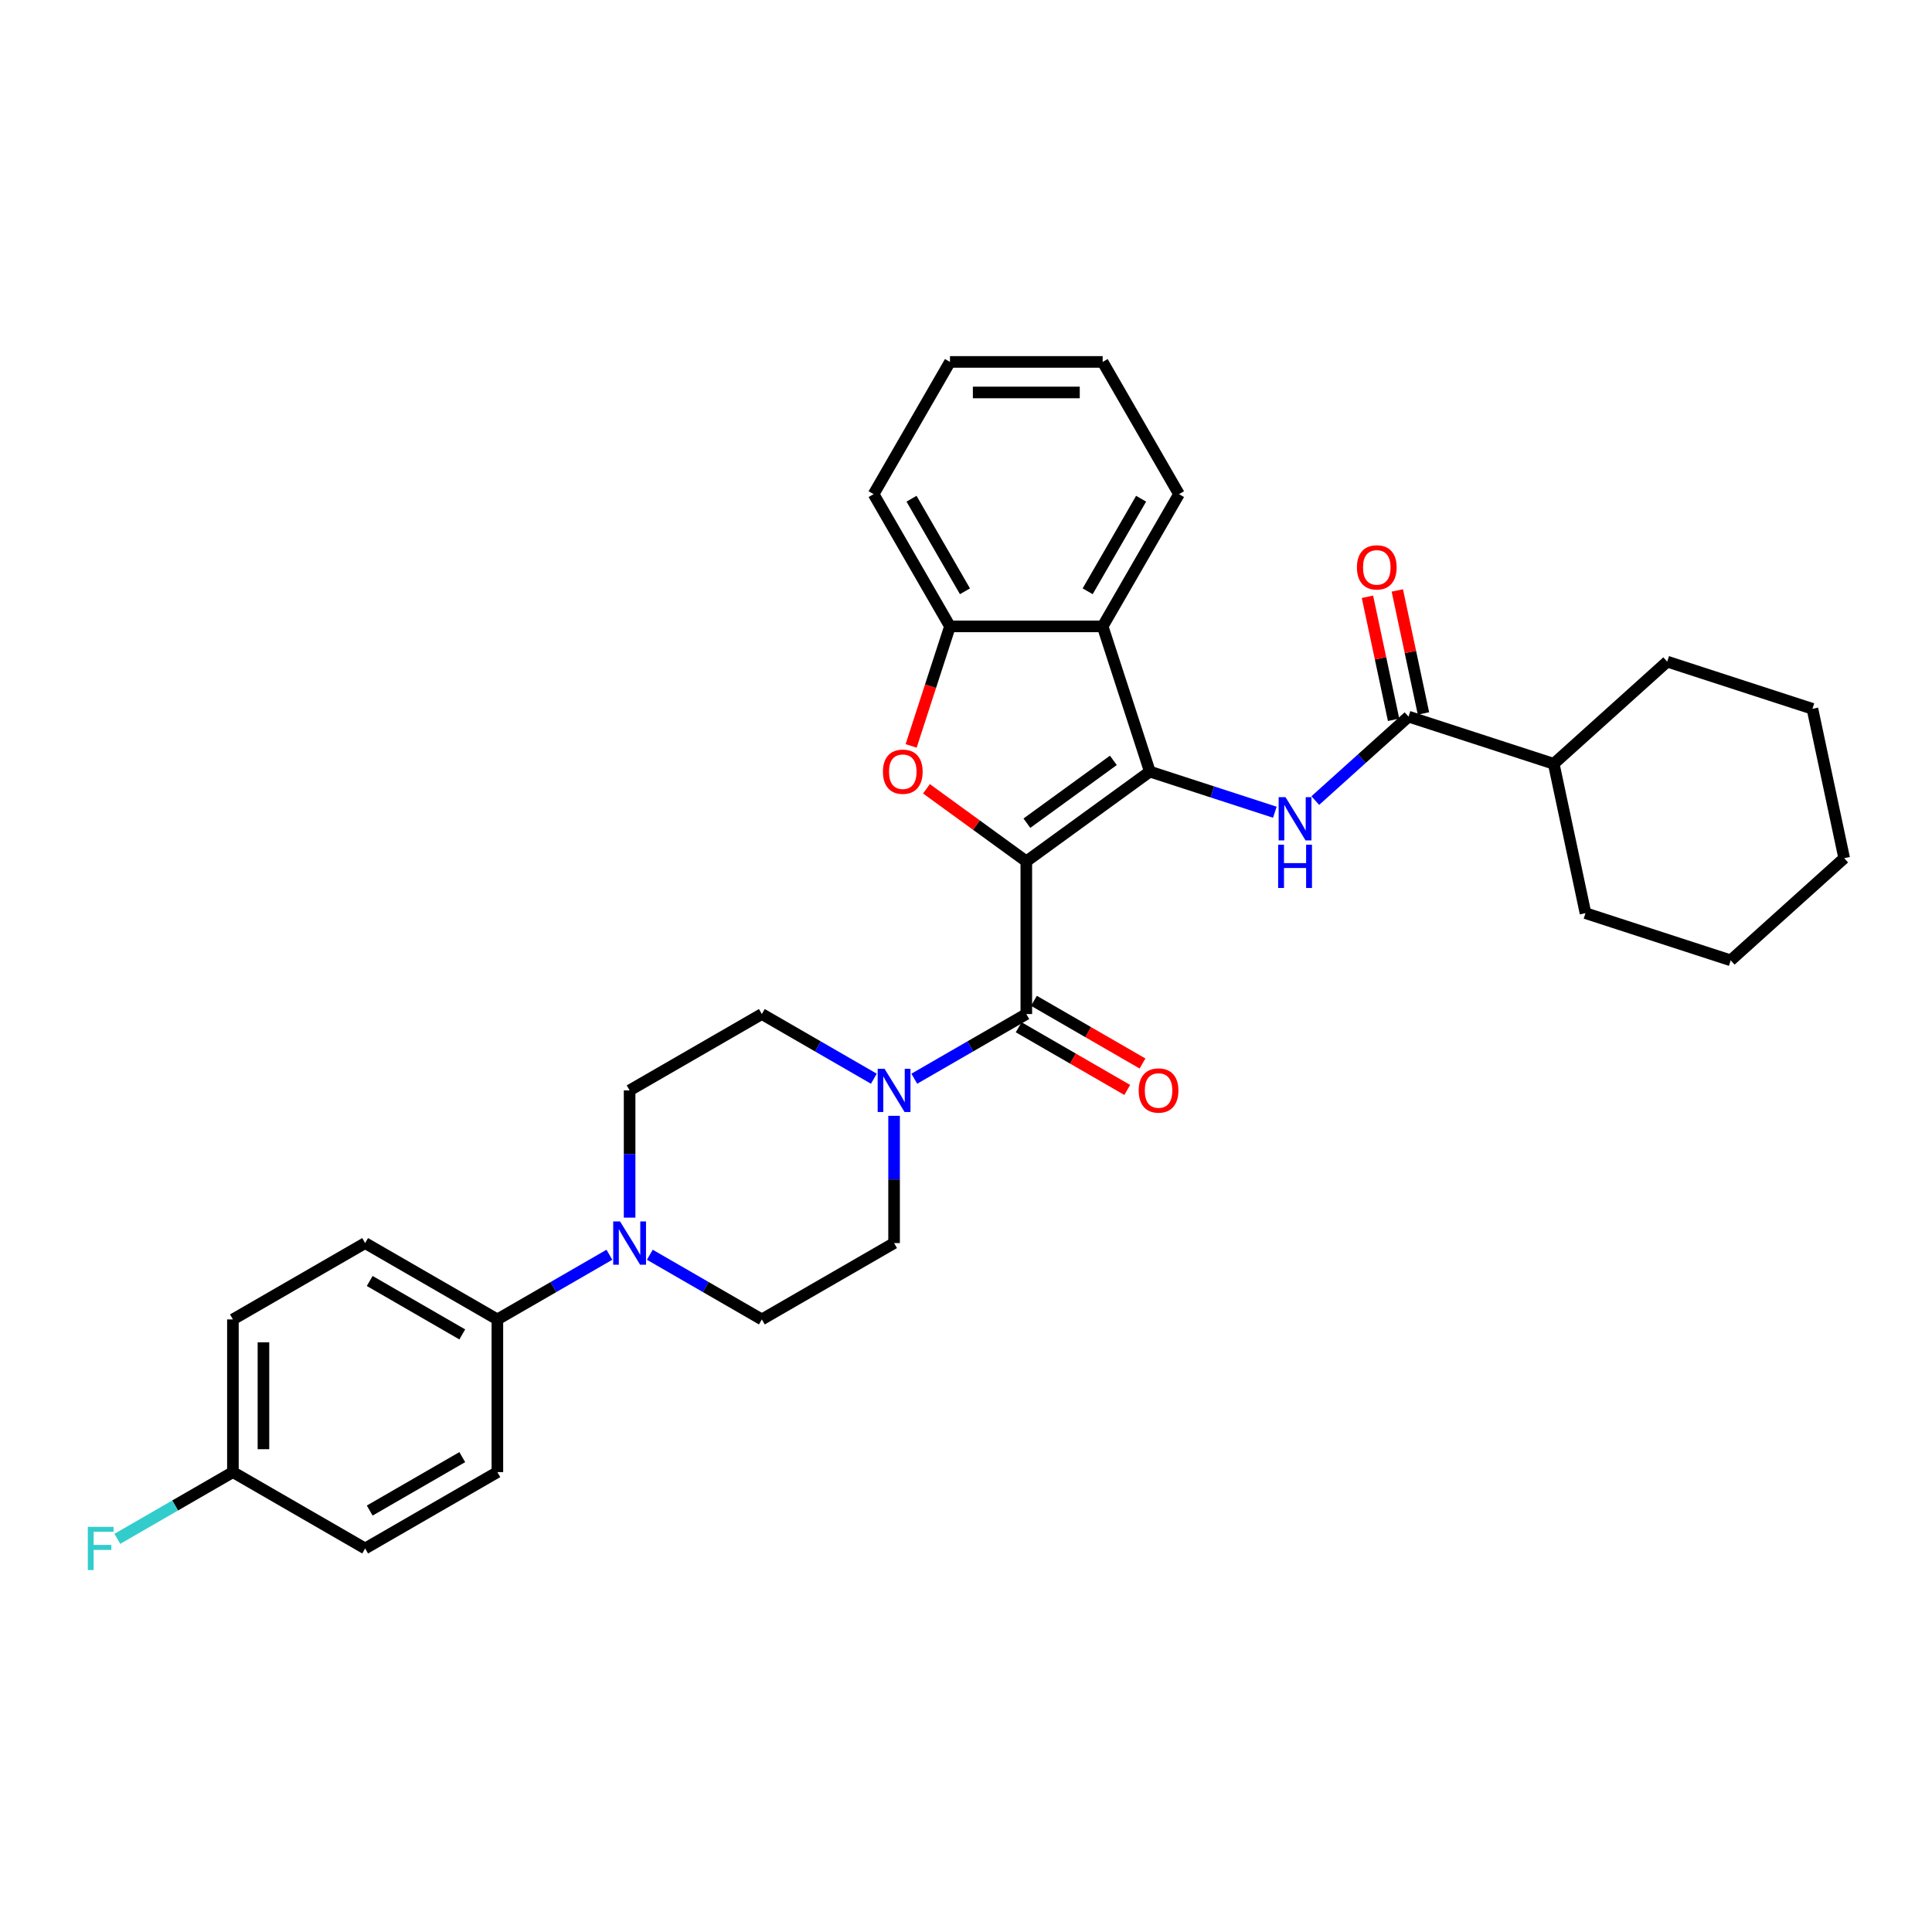 <?xml version='1.0' encoding='iso-8859-1'?>
<svg version='1.1' baseProfile='full'
              xmlns='http://www.w3.org/2000/svg'
                      xmlns:rdkit='http://www.rdkit.org/xml'
                      xmlns:xlink='http://www.w3.org/1999/xlink'
                  xml:space='preserve'
width='1000px' height='1000px' viewBox='0 0 1000 1000'>
<!-- END OF HEADER -->
<rect style='opacity:1.0;fill:#FFFFFF;stroke:none' width='1000' height='1000' x='0' y='0'> </rect>
<path class='bond-0' d='M 531.217,445.835 L 595.156,399.381' style='fill:none;fill-rule:evenodd;stroke:#000000;stroke-width:6px;stroke-linecap:butt;stroke-linejoin:miter;stroke-opacity:1' />
<path class='bond-0' d='M 531.517,426.079 L 576.274,393.561' style='fill:none;fill-rule:evenodd;stroke:#000000;stroke-width:6px;stroke-linecap:butt;stroke-linejoin:miter;stroke-opacity:1' />
<path class='bond-1' d='M 531.217,445.835 L 505.373,427.058' style='fill:none;fill-rule:evenodd;stroke:#000000;stroke-width:6px;stroke-linecap:butt;stroke-linejoin:miter;stroke-opacity:1' />
<path class='bond-1' d='M 505.373,427.058 L 479.529,408.281' style='fill:none;fill-rule:evenodd;stroke:#FF0000;stroke-width:6px;stroke-linecap:butt;stroke-linejoin:miter;stroke-opacity:1' />
<path class='bond-2' d='M 531.217,445.835 L 531.217,524.867' style='fill:none;fill-rule:evenodd;stroke:#000000;stroke-width:6px;stroke-linecap:butt;stroke-linejoin:miter;stroke-opacity:1' />
<path class='bond-3' d='M 595.156,399.381 L 627.506,409.892' style='fill:none;fill-rule:evenodd;stroke:#000000;stroke-width:6px;stroke-linecap:butt;stroke-linejoin:miter;stroke-opacity:1' />
<path class='bond-3' d='M 627.506,409.892 L 659.856,420.403' style='fill:none;fill-rule:evenodd;stroke:#0000FF;stroke-width:6px;stroke-linecap:butt;stroke-linejoin:miter;stroke-opacity:1' />
<path class='bond-4' d='M 595.156,399.381 L 570.734,324.217' style='fill:none;fill-rule:evenodd;stroke:#000000;stroke-width:6px;stroke-linecap:butt;stroke-linejoin:miter;stroke-opacity:1' />
<path class='bond-6' d='M 471.598,386.088 L 481.65,355.152' style='fill:none;fill-rule:evenodd;stroke:#FF0000;stroke-width:6px;stroke-linecap:butt;stroke-linejoin:miter;stroke-opacity:1' />
<path class='bond-6' d='M 481.65,355.152 L 491.701,324.217' style='fill:none;fill-rule:evenodd;stroke:#000000;stroke-width:6px;stroke-linecap:butt;stroke-linejoin:miter;stroke-opacity:1' />
<path class='bond-5' d='M 531.217,524.867 L 502.227,541.605' style='fill:none;fill-rule:evenodd;stroke:#000000;stroke-width:6px;stroke-linecap:butt;stroke-linejoin:miter;stroke-opacity:1' />
<path class='bond-5' d='M 502.227,541.605 L 473.237,558.342' style='fill:none;fill-rule:evenodd;stroke:#0000FF;stroke-width:6px;stroke-linecap:butt;stroke-linejoin:miter;stroke-opacity:1' />
<path class='bond-10' d='M 527.266,531.712 L 555.363,547.933' style='fill:none;fill-rule:evenodd;stroke:#000000;stroke-width:6px;stroke-linecap:butt;stroke-linejoin:miter;stroke-opacity:1' />
<path class='bond-10' d='M 555.363,547.933 L 583.46,564.155' style='fill:none;fill-rule:evenodd;stroke:#FF0000;stroke-width:6px;stroke-linecap:butt;stroke-linejoin:miter;stroke-opacity:1' />
<path class='bond-10' d='M 535.169,518.023 L 563.266,534.245' style='fill:none;fill-rule:evenodd;stroke:#000000;stroke-width:6px;stroke-linecap:butt;stroke-linejoin:miter;stroke-opacity:1' />
<path class='bond-10' d='M 563.266,534.245 L 591.363,550.466' style='fill:none;fill-rule:evenodd;stroke:#FF0000;stroke-width:6px;stroke-linecap:butt;stroke-linejoin:miter;stroke-opacity:1' />
<path class='bond-7' d='M 680.784,414.381 L 704.918,392.651' style='fill:none;fill-rule:evenodd;stroke:#0000FF;stroke-width:6px;stroke-linecap:butt;stroke-linejoin:miter;stroke-opacity:1' />
<path class='bond-7' d='M 704.918,392.651 L 729.053,370.92' style='fill:none;fill-rule:evenodd;stroke:#000000;stroke-width:6px;stroke-linecap:butt;stroke-linejoin:miter;stroke-opacity:1' />
<path class='bond-23' d='M 570.734,324.217 L 610.25,255.772' style='fill:none;fill-rule:evenodd;stroke:#000000;stroke-width:6px;stroke-linecap:butt;stroke-linejoin:miter;stroke-opacity:1' />
<path class='bond-23' d='M 562.972,306.047 L 590.634,258.136' style='fill:none;fill-rule:evenodd;stroke:#000000;stroke-width:6px;stroke-linecap:butt;stroke-linejoin:miter;stroke-opacity:1' />
<path class='bond-32' d='M 570.734,324.217 L 491.701,324.217' style='fill:none;fill-rule:evenodd;stroke:#000000;stroke-width:6px;stroke-linecap:butt;stroke-linejoin:miter;stroke-opacity:1' />
<path class='bond-11' d='M 452.309,558.342 L 423.319,541.605' style='fill:none;fill-rule:evenodd;stroke:#0000FF;stroke-width:6px;stroke-linecap:butt;stroke-linejoin:miter;stroke-opacity:1' />
<path class='bond-11' d='M 423.319,541.605 L 394.329,524.867' style='fill:none;fill-rule:evenodd;stroke:#000000;stroke-width:6px;stroke-linecap:butt;stroke-linejoin:miter;stroke-opacity:1' />
<path class='bond-12' d='M 462.773,577.55 L 462.773,610.483' style='fill:none;fill-rule:evenodd;stroke:#0000FF;stroke-width:6px;stroke-linecap:butt;stroke-linejoin:miter;stroke-opacity:1' />
<path class='bond-12' d='M 462.773,610.483 L 462.773,643.416' style='fill:none;fill-rule:evenodd;stroke:#000000;stroke-width:6px;stroke-linecap:butt;stroke-linejoin:miter;stroke-opacity:1' />
<path class='bond-24' d='M 491.701,324.217 L 452.185,255.772' style='fill:none;fill-rule:evenodd;stroke:#000000;stroke-width:6px;stroke-linecap:butt;stroke-linejoin:miter;stroke-opacity:1' />
<path class='bond-24' d='M 499.463,306.047 L 471.801,258.136' style='fill:none;fill-rule:evenodd;stroke:#000000;stroke-width:6px;stroke-linecap:butt;stroke-linejoin:miter;stroke-opacity:1' />
<path class='bond-15' d='M 736.783,369.277 L 730.017,337.445' style='fill:none;fill-rule:evenodd;stroke:#000000;stroke-width:6px;stroke-linecap:butt;stroke-linejoin:miter;stroke-opacity:1' />
<path class='bond-15' d='M 730.017,337.445 L 723.251,305.613' style='fill:none;fill-rule:evenodd;stroke:#FF0000;stroke-width:6px;stroke-linecap:butt;stroke-linejoin:miter;stroke-opacity:1' />
<path class='bond-15' d='M 721.322,372.563 L 714.556,340.731' style='fill:none;fill-rule:evenodd;stroke:#000000;stroke-width:6px;stroke-linecap:butt;stroke-linejoin:miter;stroke-opacity:1' />
<path class='bond-15' d='M 714.556,340.731 L 707.79,308.899' style='fill:none;fill-rule:evenodd;stroke:#FF0000;stroke-width:6px;stroke-linecap:butt;stroke-linejoin:miter;stroke-opacity:1' />
<path class='bond-16' d='M 729.053,370.92 L 804.217,395.343' style='fill:none;fill-rule:evenodd;stroke:#000000;stroke-width:6px;stroke-linecap:butt;stroke-linejoin:miter;stroke-opacity:1' />
<path class='bond-8' d='M 336.349,649.457 L 365.339,666.195' style='fill:none;fill-rule:evenodd;stroke:#0000FF;stroke-width:6px;stroke-linecap:butt;stroke-linejoin:miter;stroke-opacity:1' />
<path class='bond-8' d='M 365.339,666.195 L 394.329,682.932' style='fill:none;fill-rule:evenodd;stroke:#000000;stroke-width:6px;stroke-linecap:butt;stroke-linejoin:miter;stroke-opacity:1' />
<path class='bond-9' d='M 315.421,649.457 L 286.431,666.195' style='fill:none;fill-rule:evenodd;stroke:#0000FF;stroke-width:6px;stroke-linecap:butt;stroke-linejoin:miter;stroke-opacity:1' />
<path class='bond-9' d='M 286.431,666.195 L 257.441,682.932' style='fill:none;fill-rule:evenodd;stroke:#000000;stroke-width:6px;stroke-linecap:butt;stroke-linejoin:miter;stroke-opacity:1' />
<path class='bond-33' d='M 325.885,630.249 L 325.885,597.316' style='fill:none;fill-rule:evenodd;stroke:#0000FF;stroke-width:6px;stroke-linecap:butt;stroke-linejoin:miter;stroke-opacity:1' />
<path class='bond-33' d='M 325.885,597.316 L 325.885,564.383' style='fill:none;fill-rule:evenodd;stroke:#000000;stroke-width:6px;stroke-linecap:butt;stroke-linejoin:miter;stroke-opacity:1' />
<path class='bond-17' d='M 257.441,682.932 L 188.997,643.416' style='fill:none;fill-rule:evenodd;stroke:#000000;stroke-width:6px;stroke-linecap:butt;stroke-linejoin:miter;stroke-opacity:1' />
<path class='bond-17' d='M 239.271,690.693 L 191.361,663.032' style='fill:none;fill-rule:evenodd;stroke:#000000;stroke-width:6px;stroke-linecap:butt;stroke-linejoin:miter;stroke-opacity:1' />
<path class='bond-18' d='M 257.441,682.932 L 257.441,761.964' style='fill:none;fill-rule:evenodd;stroke:#000000;stroke-width:6px;stroke-linecap:butt;stroke-linejoin:miter;stroke-opacity:1' />
<path class='bond-13' d='M 394.329,524.867 L 325.885,564.383' style='fill:none;fill-rule:evenodd;stroke:#000000;stroke-width:6px;stroke-linecap:butt;stroke-linejoin:miter;stroke-opacity:1' />
<path class='bond-14' d='M 462.773,643.416 L 394.329,682.932' style='fill:none;fill-rule:evenodd;stroke:#000000;stroke-width:6px;stroke-linecap:butt;stroke-linejoin:miter;stroke-opacity:1' />
<path class='bond-25' d='M 804.217,395.343 L 862.949,342.46' style='fill:none;fill-rule:evenodd;stroke:#000000;stroke-width:6px;stroke-linecap:butt;stroke-linejoin:miter;stroke-opacity:1' />
<path class='bond-26' d='M 804.217,395.343 L 820.649,472.648' style='fill:none;fill-rule:evenodd;stroke:#000000;stroke-width:6px;stroke-linecap:butt;stroke-linejoin:miter;stroke-opacity:1' />
<path class='bond-21' d='M 188.997,643.416 L 120.553,682.932' style='fill:none;fill-rule:evenodd;stroke:#000000;stroke-width:6px;stroke-linecap:butt;stroke-linejoin:miter;stroke-opacity:1' />
<path class='bond-20' d='M 257.441,761.964 L 188.997,801.481' style='fill:none;fill-rule:evenodd;stroke:#000000;stroke-width:6px;stroke-linecap:butt;stroke-linejoin:miter;stroke-opacity:1' />
<path class='bond-20' d='M 239.271,754.203 L 191.361,781.864' style='fill:none;fill-rule:evenodd;stroke:#000000;stroke-width:6px;stroke-linecap:butt;stroke-linejoin:miter;stroke-opacity:1' />
<path class='bond-19' d='M 120.553,761.964 L 188.997,801.481' style='fill:none;fill-rule:evenodd;stroke:#000000;stroke-width:6px;stroke-linecap:butt;stroke-linejoin:miter;stroke-opacity:1' />
<path class='bond-22' d='M 120.553,761.964 L 90.646,779.231' style='fill:none;fill-rule:evenodd;stroke:#000000;stroke-width:6px;stroke-linecap:butt;stroke-linejoin:miter;stroke-opacity:1' />
<path class='bond-22' d='M 90.646,779.231 L 60.739,796.498' style='fill:none;fill-rule:evenodd;stroke:#33CCCC;stroke-width:6px;stroke-linecap:butt;stroke-linejoin:miter;stroke-opacity:1' />
<path class='bond-36' d='M 120.553,761.964 L 120.553,682.932' style='fill:none;fill-rule:evenodd;stroke:#000000;stroke-width:6px;stroke-linecap:butt;stroke-linejoin:miter;stroke-opacity:1' />
<path class='bond-36' d='M 136.36,750.11 L 136.36,694.787' style='fill:none;fill-rule:evenodd;stroke:#000000;stroke-width:6px;stroke-linecap:butt;stroke-linejoin:miter;stroke-opacity:1' />
<path class='bond-27' d='M 610.25,255.772 L 570.734,187.328' style='fill:none;fill-rule:evenodd;stroke:#000000;stroke-width:6px;stroke-linecap:butt;stroke-linejoin:miter;stroke-opacity:1' />
<path class='bond-28' d='M 452.185,255.772 L 491.701,187.328' style='fill:none;fill-rule:evenodd;stroke:#000000;stroke-width:6px;stroke-linecap:butt;stroke-linejoin:miter;stroke-opacity:1' />
<path class='bond-29' d='M 862.949,342.46 L 938.114,366.882' style='fill:none;fill-rule:evenodd;stroke:#000000;stroke-width:6px;stroke-linecap:butt;stroke-linejoin:miter;stroke-opacity:1' />
<path class='bond-30' d='M 820.649,472.648 L 895.813,497.07' style='fill:none;fill-rule:evenodd;stroke:#000000;stroke-width:6px;stroke-linecap:butt;stroke-linejoin:miter;stroke-opacity:1' />
<path class='bond-34' d='M 570.734,187.328 L 491.701,187.328' style='fill:none;fill-rule:evenodd;stroke:#000000;stroke-width:6px;stroke-linecap:butt;stroke-linejoin:miter;stroke-opacity:1' />
<path class='bond-34' d='M 558.879,203.135 L 503.556,203.135' style='fill:none;fill-rule:evenodd;stroke:#000000;stroke-width:6px;stroke-linecap:butt;stroke-linejoin:miter;stroke-opacity:1' />
<path class='bond-35' d='M 938.114,366.882 L 954.545,444.187' style='fill:none;fill-rule:evenodd;stroke:#000000;stroke-width:6px;stroke-linecap:butt;stroke-linejoin:miter;stroke-opacity:1' />
<path class='bond-31' d='M 895.813,497.07 L 954.545,444.187' style='fill:none;fill-rule:evenodd;stroke:#000000;stroke-width:6px;stroke-linecap:butt;stroke-linejoin:miter;stroke-opacity:1' />
<path  class='atom-2' d='M 457.005 399.444
Q 457.005 394.07, 459.66 391.067
Q 462.316 388.063, 467.279 388.063
Q 472.242 388.063, 474.898 391.067
Q 477.553 394.07, 477.553 399.444
Q 477.553 404.881, 474.866 407.98
Q 472.179 411.046, 467.279 411.046
Q 462.347 411.046, 459.66 407.98
Q 457.005 404.913, 457.005 399.444
M 467.279 408.517
Q 470.693 408.517, 472.527 406.241
Q 474.392 403.933, 474.392 399.444
Q 474.392 395.05, 472.527 392.837
Q 470.693 390.592, 467.279 390.592
Q 463.865 390.592, 461.999 392.805
Q 460.166 395.018, 460.166 399.444
Q 460.166 403.965, 461.999 406.241
Q 463.865 408.517, 467.279 408.517
' fill='#FF0000'/>
<path  class='atom-4' d='M 665.373 412.612
L 672.707 424.467
Q 673.434 425.637, 674.604 427.755
Q 675.773 429.873, 675.837 429.999
L 675.837 412.612
L 678.808 412.612
L 678.808 434.994
L 675.742 434.994
L 667.87 422.033
Q 666.953 420.515, 665.973 418.777
Q 665.025 417.038, 664.74 416.501
L 664.74 434.994
L 661.832 434.994
L 661.832 412.612
L 665.373 412.612
' fill='#0000FF'/>
<path  class='atom-4' d='M 661.563 437.232
L 664.598 437.232
L 664.598 446.748
L 676.042 446.748
L 676.042 437.232
L 679.077 437.232
L 679.077 459.614
L 676.042 459.614
L 676.042 449.277
L 664.598 449.277
L 664.598 459.614
L 661.563 459.614
L 661.563 437.232
' fill='#0000FF'/>
<path  class='atom-6' d='M 457.826 553.192
L 465.16 565.047
Q 465.887 566.217, 467.057 568.335
Q 468.227 570.453, 468.29 570.58
L 468.29 553.192
L 471.261 553.192
L 471.261 575.574
L 468.195 575.574
L 460.323 562.613
Q 459.407 561.096, 458.427 559.357
Q 457.478 557.618, 457.194 557.081
L 457.194 575.574
L 454.285 575.574
L 454.285 553.192
L 457.826 553.192
' fill='#0000FF'/>
<path  class='atom-9' d='M 320.938 632.225
L 328.272 644.08
Q 328.999 645.249, 330.169 647.367
Q 331.338 649.485, 331.402 649.612
L 331.402 632.225
L 334.373 632.225
L 334.373 654.607
L 331.307 654.607
L 323.435 641.645
Q 322.518 640.128, 321.538 638.389
Q 320.59 636.651, 320.306 636.113
L 320.306 654.607
L 317.397 654.607
L 317.397 632.225
L 320.938 632.225
' fill='#0000FF'/>
<path  class='atom-11' d='M 589.387 564.447
Q 589.387 559.072, 592.043 556.069
Q 594.698 553.066, 599.661 553.066
Q 604.625 553.066, 607.28 556.069
Q 609.936 559.072, 609.936 564.447
Q 609.936 569.884, 607.249 572.982
Q 604.561 576.049, 599.661 576.049
Q 594.73 576.049, 592.043 572.982
Q 589.387 569.916, 589.387 564.447
M 599.661 573.52
Q 603.076 573.52, 604.909 571.243
Q 606.774 568.936, 606.774 564.447
Q 606.774 560.052, 604.909 557.84
Q 603.076 555.595, 599.661 555.595
Q 596.247 555.595, 594.382 557.808
Q 592.549 560.021, 592.549 564.447
Q 592.549 568.967, 594.382 571.243
Q 596.247 573.52, 599.661 573.52
' fill='#FF0000'/>
<path  class='atom-16' d='M 702.347 293.678
Q 702.347 288.304, 705.002 285.301
Q 707.658 282.297, 712.621 282.297
Q 717.584 282.297, 720.24 285.301
Q 722.895 288.304, 722.895 293.678
Q 722.895 299.115, 720.208 302.214
Q 717.521 305.28, 712.621 305.28
Q 707.689 305.28, 705.002 302.214
Q 702.347 299.147, 702.347 293.678
M 712.621 302.751
Q 716.035 302.751, 717.869 300.475
Q 719.734 298.167, 719.734 293.678
Q 719.734 289.284, 717.869 287.071
Q 716.035 284.826, 712.621 284.826
Q 709.207 284.826, 707.342 287.039
Q 705.508 289.252, 705.508 293.678
Q 705.508 298.199, 707.342 300.475
Q 709.207 302.751, 712.621 302.751
' fill='#FF0000'/>
<path  class='atom-23' d='M 45.455 790.29
L 58.764 790.29
L 58.764 792.85
L 48.458 792.85
L 48.458 799.647
L 57.626 799.647
L 57.626 802.239
L 48.458 802.239
L 48.458 812.672
L 45.455 812.672
L 45.455 790.29
' fill='#33CCCC'/>
</svg>
